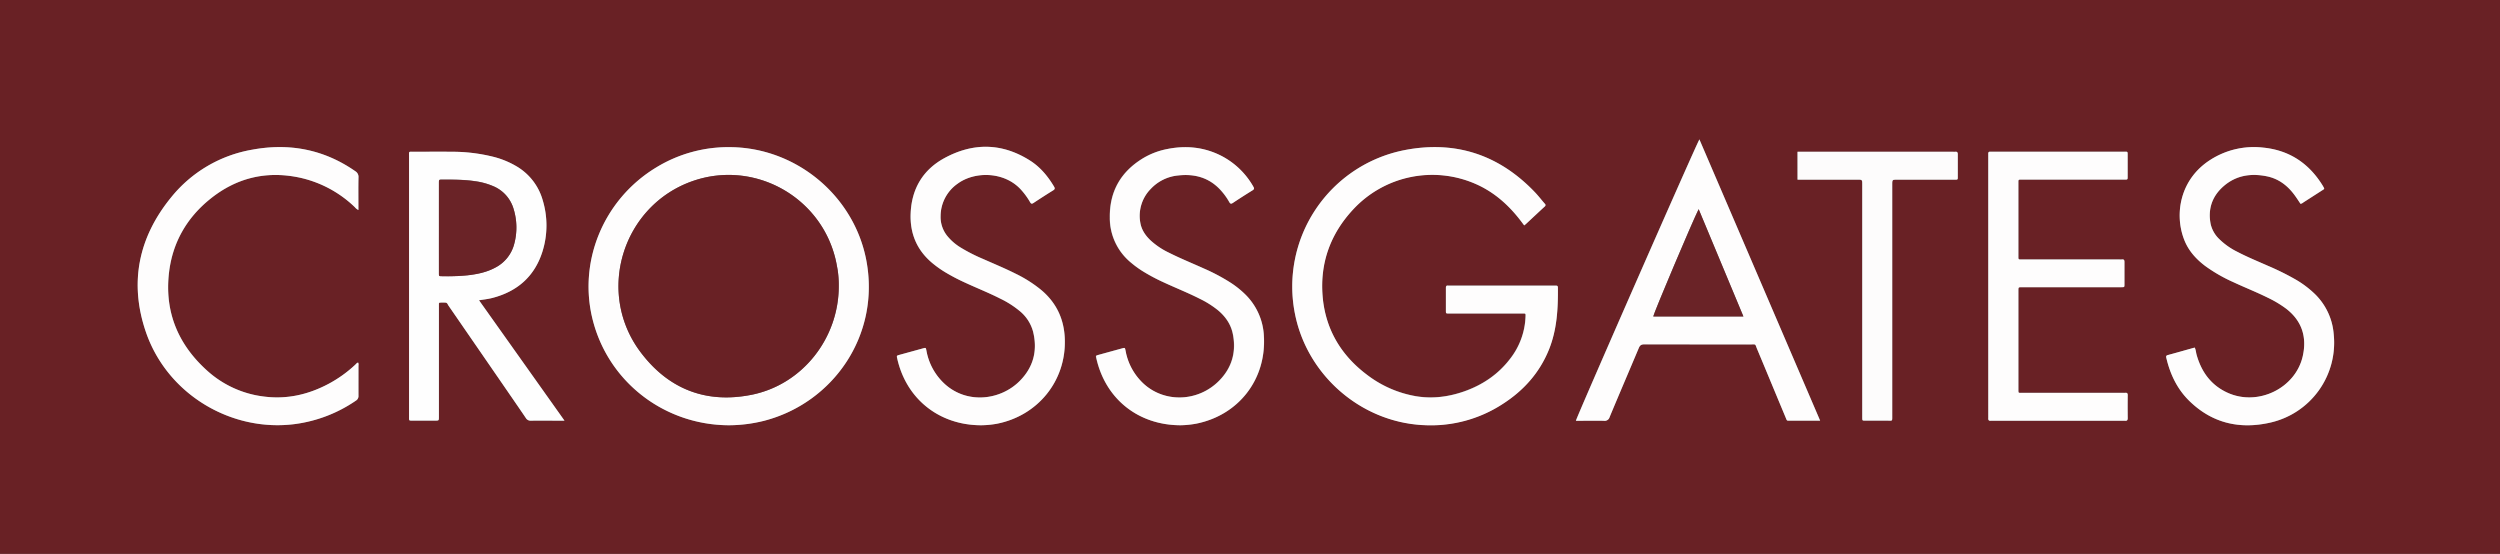 <svg id="Layer_1" data-name="Layer 1" xmlns="http://www.w3.org/2000/svg" viewBox="0 0 1542.72 341.8"><rect x="0" y="0" width="1542.72" height="341.8" fill="#808080" stroke="none"/><defs><style>.cls-1{fill:#692125;}.cls-2{fill:#fefdfd;}.cls-3{fill:#fefefe;}.cls-4{fill:#fdfcfc;}.cls-5{fill:#6a2327;}</style></defs><title>Crossgates Logo_NEW</title><path class="cls-1" d="M.48,342.28V.48H1543.2v341.8ZM450.35,262.9a90,90,0,0,0,21.43-2.74c43-11.06,72-53,63.32-98.92-7.47-39.69-42.88-69.35-83.4-69.95a85.34,85.34,0,0,0-46.12,12.44c-32.92,19.84-48.86,58.81-39,95.35C376.65,236.68,410.8,262.8,450.35,262.9Zm490.7-123.32c.46-.37.85-.65,1.19-1,3.81-3.54,7.59-7.1,11.42-10.63a1.08,1.08,0,0,0,.09-1.79c-2-2.29-3.86-4.71-5.94-6.91C925.69,96,898.69,87,867.25,93.11a85.78,85.78,0,0,0-67.61,101.33c7.56,37.36,40.27,65.95,78.22,68.22a81.2,81.2,0,0,0,49.92-13c12.91-8.28,22.76-19.28,28.55-33.64,4.94-12.27,5.6-25.18,5.49-38.19,0-1-.47-1.24-1.32-1.2-.48,0-1,0-1.44,0H895.48a13.83,13.83,0,0,1-1.44,0c-1.08-.12-1.34.4-1.34,1.39,0,4.72,0,9.44,0,14.15,0,1.63,0,1.64,1.78,1.67h45.11c2.39,0,2.33-.29,2.21,2.36a44.82,44.82,0,0,1-9.54,25.65c-7.3,9.56-16.86,16-28.11,20-9.79,3.48-19.83,4.81-30.19,3a68.77,68.77,0,0,1-30-13.21c-16.29-12.24-25.81-28.49-27.39-48.83s4.86-38,18.64-52.93a66.56,66.56,0,0,1,76.28-15.72c11.21,5,20.05,13,27.44,22.67ZM348.82,260.06l-52.75-74.31c3-.48,5.72-.76,8.34-1.45,15.4-4,26-13.33,30.82-28.64a53.71,53.71,0,0,0,.14-31.68,35.43,35.43,0,0,0-16.85-21.26,54.08,54.08,0,0,0-12.82-5.26,105,105,0,0,0-26.81-3.3c-7.68-.1-15.36,0-23,0-3.33,0-2.95-.5-2.95,2.88V257.79c0,2.39-.1,2.27,2.17,2.27H269c2.33,0,2.33,0,2.35-2.34V190.05c0-.64,0-1.28,0-1.92,0-.42.11-.85.61-.87a26.88,26.88,0,0,1,3.59,0c1,.11,1.24,1.17,1.72,1.86q17.16,24.87,34.3,49.76c4.48,6.52,9,13,13.43,19.58a3.32,3.32,0,0,0,3.13,1.63c6.24-.08,12.48,0,18.72,0Zm774.84,0c-24.91-58-49.67-115.74-74.51-173.63-3,5.4-76,171.73-76.2,173.63,5.77,0,11.52-.08,17.27,0a3.12,3.12,0,0,0,3.53-2.28c5.94-14.23,12.06-28.38,18-42.6.75-1.8,1.66-2.29,3.52-2.28,21.76.07,43.52,0,65.27.05,3.8,0,2.81-.52,4.23,2.87,5.86,14,11.65,28,17.5,42,1.06,2.55.6,2.14,3.28,2.15,4.88,0,9.76,0,14.64,0Zm103.76-83V256.7c0,.56,0,1.12,0,1.68-.11,1.19.26,1.84,1.58,1.68a13.83,13.83,0,0,1,1.44,0h79.92a11.52,11.52,0,0,1,1.44,0c1.27.16,1.67-.39,1.66-1.63q-.09-7.08,0-14.16c0-1.22-.47-1.54-1.56-1.43-.55.05-1.12,0-1.68,0h-61.92c-2.26,0-2.3.37-2.3-2.09v-61c0-2.06,0-2.07,2.12-2.08h61.44c1.85,0,1.88,0,1.89-1.78,0-4.56,0-9.12,0-13.68,0-1.18-.22-1.85-1.57-1.67a13.44,13.44,0,0,1-1.68,0h-59.28c-.64,0-1.28,0-1.92,0s-1-.27-1-1c0-.48,0-1,0-1.44v-44.4c0-.48,0-1,0-1.44,0-.71.31-1,1-1,.55,0,1.12,0,1.68,0h62.87c1.83,0,1.86,0,1.87-1.81,0-4.24,0-8.48,0-12.72,0-3.1.22-2.67-2.71-2.67h-80.64c-.48,0-1,0-1.44,0-1-.07-1.27.42-1.22,1.3,0,.64,0,1.28,0,1.92ZM606,262.9a57.38,57.38,0,0,0,9.56-.94c25.16-4.84,42.78-26.16,42.05-52-.35-12.26-5-22.47-14.41-30.44a79.63,79.63,0,0,0-15.71-10.06c-6.63-3.34-13.5-6.16-20.28-9.19a103.48,103.48,0,0,1-14.07-7.18,32.32,32.32,0,0,1-8.09-7.06,18.58,18.58,0,0,1-4.18-12.22,24.52,24.52,0,0,1,10.51-20c10.65-7.86,29.5-7.66,39.69,4.37a44.31,44.31,0,0,1,5,7c.65,1.18,1.19,1.16,2.22.48q6-4,12.1-7.77c1.1-.69,1.09-1.26.49-2.28-3.8-6.43-8.52-12.07-14.84-16.08C618.81,88.61,601,88.38,583.3,98c-13.19,7.15-20.21,18.74-20.9,33.87-.58,12.45,3.69,22.86,13.34,30.93a64.81,64.81,0,0,0,8,5.69,121,121,0,0,0,11.88,6.24c7.31,3.39,14.82,6.34,22,10a58.11,58.11,0,0,1,11.91,7.56,24.68,24.68,0,0,1,8.4,12.83c2.88,11.63.25,21.9-8.22,30.43-11.7,11.81-32.17,14.5-46.08,2.06a36.52,36.52,0,0,1-11.52-20.8c-.36-1.82-.36-1.84-2.07-1.36q-7.27,2-14.54,4c-1.8.5-1.79.53-1.4,2.26C559.66,246.56,579.89,262.85,606,262.9Zm123,0a58.08,58.08,0,0,0,9.7-1c26.11-5.22,43.23-27.22,41.77-53.79A38.42,38.42,0,0,0,768.79,182a57.52,57.52,0,0,0-8.59-6.89,118.49,118.49,0,0,0-16.9-9c-7.12-3.23-14.39-6.15-21.38-9.67a46.21,46.21,0,0,1-11.51-7.71c-3.2-3.05-5.59-6.6-6.29-11.05A23.66,23.66,0,0,1,710.65,117a26.49,26.49,0,0,1,16.87-8.26c10.29-1.13,19.34,1.45,26.42,9.43a39.77,39.77,0,0,1,5,7c.62,1.09,1.12,1.26,2.21.53q6-4,12.11-7.76c1.08-.67,1.16-1.2.54-2.26a48,48,0,0,0-20-19.17c-10.55-5.31-21.65-6.38-33.14-4.07a45.9,45.9,0,0,0-15.13,5.8c-13.6,8.34-20.5,20.43-20.3,36.46a35.66,35.66,0,0,0,13.15,27.92,61.69,61.69,0,0,0,7.57,5.47,117.49,117.49,0,0,0,12.7,6.71c7.32,3.39,14.83,6.35,22,10a58.35,58.35,0,0,1,11.52,7.29c4.59,3.89,7.85,8.63,9,14.6,2.15,11-.57,20.65-8.43,28.66-12.77,13-33.29,13.92-46.43,2.11a36.49,36.49,0,0,1-11.38-20.62c-.38-1.86-.37-1.87-2.26-1.35q-7.26,2-14.53,4c-1.6.45-1.59.49-1.21,2.14C682.67,246.59,702.77,262.82,728.94,262.9Zm691.17-136.63a3.78,3.78,0,0,0,1.71-.85l11.3-7.26c2-1.26,1.88-.9.65-3.06l-.12-.21c-8.51-13.72-20.64-21.75-36.82-23.32a49.8,49.8,0,0,0-32.31,7.5c-19,12.05-22.36,33.71-16.25,49.35,2.65,6.76,7.33,11.93,13,16.24a96,96,0,0,0,17.43,10c7,3.28,14.23,6.11,21.17,9.56a67.6,67.6,0,0,1,11.1,6.61c10,7.56,13.15,17.69,10.44,29.56-4.5,19.67-27.4,30.84-46,22.63-10.38-4.57-16.43-12.86-19.47-23.57-.41-1.44-.43-3-1.18-4.47-5.56,1.56-11.07,3.14-16.61,4.63-1.34.36-1,1.18-.84,2,2.38,10,6.7,19,14.1,26.27,14.12,13.81,31.17,17.7,50,13.4a50.55,50.55,0,0,0,39.13-54.54,38.8,38.8,0,0,0-11.3-24.5,61.22,61.22,0,0,0-12.41-9.37,161.62,161.62,0,0,0-16.74-8.28c-6.42-2.84-12.93-5.5-19.16-8.76a43.26,43.26,0,0,1-10.93-7.71,18.56,18.56,0,0,1-5.41-9.44c-1.8-9.37,1-17.29,8.2-23.45,7.58-6.52,16.55-7.89,26.14-6,7.45,1.44,13.09,5.7,17.49,11.72C1417.73,122.65,1418.89,124.47,1420.11,126.27ZM221.48,224.21c-.87.18-1.29.91-1.84,1.43a77.54,77.54,0,0,1-16.34,11.69c-12.38,6.59-25.5,9.64-39.54,7.9a63.61,63.61,0,0,1-35.29-15.92c-18-16.11-26.45-36.25-23.68-60.42,2.13-18.62,10.92-34,25.52-45.71,15.93-12.81,34.09-17.33,54.22-13.28a70.72,70.72,0,0,1,34.94,18.41,6.42,6.42,0,0,0,2.22,1.76v-2.54c0-5.84-.08-11.68.05-17.51a4.09,4.09,0,0,0-2-3.91C200.36,92.65,179,88.59,156,92.87a82.18,82.18,0,0,0-49.81,29.29c-20.22,24.69-26,52.66-15.73,83,13.2,38.84,53,62.12,92,57a86.4,86.4,0,0,0,37.66-14.46,3.26,3.26,0,0,0,1.59-3.14c-.08-6.16,0-12.31,0-18.47A3.2,3.2,0,0,0,221.48,224.21Zm888.24-112.87h36.8c3.08,0,3.08,0,3.08,3V256.63c0,.56,0,1.12,0,1.67,0,1.7.05,1.74,1.73,1.75,4.56,0,9.12,0,13.67,0,3.36,0,3.11.54,3.11-3q0-71.26,0-142.52c0-3.17,0-3.17,3.15-3.17h35c2.51,0,2.29.16,2.29-2.37,0-4.4,0-8.8,0-13.19,0-1.2-.29-1.83-1.6-1.66a9.43,9.43,0,0,1-1.19,0h-96.1Z" transform="translate(-0.48 -0.48)"/><path class="cls-2" d="M450.35,262.9c-39.55-.1-73.7-26.22-83.8-63.82-9.83-36.54,6.11-75.51,39-95.35A85.34,85.34,0,0,1,451.7,91.29c40.52.6,75.93,30.26,83.4,70,8.63,45.92-20.31,87.86-63.32,98.92A90,90,0,0,1,450.35,262.9ZM518.08,177a63,63,0,0,0-.67-9.8c-.42-2.44-.85-4.89-1.45-7.28-9.57-38.54-50.37-60.73-87.81-47.79-43.37,15-60.14,68.4-32.6,105.37,17.13,23,40.53,32.26,68.77,26.58C495.7,237.76,518.12,209.19,518.08,177Z" transform="translate(-0.48 -0.48)"/><path class="cls-2" d="M941.05,139.58l-2-2.67c-7.39-9.68-16.23-17.64-27.44-22.67A66.56,66.56,0,0,0,835.28,130c-13.78,14.91-20.22,32.69-18.64,52.93s11.1,36.59,27.39,48.83a68.77,68.77,0,0,0,30,13.21c10.36,1.77,20.4.44,30.19-3,11.25-4,20.81-10.47,28.11-20a44.82,44.82,0,0,0,9.54-25.65c.12-2.65.18-2.36-2.21-2.36H894.51c-1.73,0-1.78,0-1.78-1.67,0-4.71,0-9.43,0-14.15,0-1,.26-1.51,1.34-1.39a13.83,13.83,0,0,0,1.44,0h63.58c.48,0,1,0,1.44,0,.85,0,1.32.21,1.32,1.2.11,13-.55,25.92-5.49,38.19-5.79,14.36-15.64,25.36-28.55,33.64a81.2,81.2,0,0,1-49.92,13c-38-2.27-70.66-30.86-78.22-68.22A85.78,85.78,0,0,1,867.25,93.11C898.69,87,925.69,96,947.81,119.27c2.08,2.2,3.94,4.62,5.94,6.91a1.08,1.08,0,0,1-.09,1.79c-3.83,3.53-7.61,7.09-11.42,10.63C941.9,138.93,941.51,139.21,941.05,139.58Z" transform="translate(-0.48 -0.48)"/><path class="cls-3" d="M348.82,260.06h-2c-6.24,0-12.48-.05-18.72,0a3.32,3.32,0,0,1-3.13-1.63c-4.44-6.55-8.95-13.06-13.43-19.58q-17.15-24.88-34.3-49.76c-.48-.69-.73-1.75-1.72-1.86a26.88,26.88,0,0,0-3.59,0c-.5,0-.61.45-.61.87,0,.64,0,1.28,0,1.92v67.66c0,2.33,0,2.34-2.35,2.34H255.07c-2.27,0-2.18.12-2.17-2.27V97c0-3.38-.38-2.87,2.95-2.88,7.68,0,15.36-.08,23,0a105,105,0,0,1,26.81,3.3,54.08,54.08,0,0,1,12.82,5.26A35.43,35.43,0,0,1,335.37,124a53.71,53.71,0,0,1-.14,31.68c-4.82,15.31-15.42,24.61-30.82,28.64-2.62.69-5.33,1-8.34,1.45ZM271.33,141q0,14,0,28c0,1.82,0,1.84,1.83,1.86a130.23,130.23,0,0,0,15.8-.54c6-.69,11.83-1.86,17.19-4.78a22.81,22.81,0,0,0,11.7-14.77,38.87,38.87,0,0,0-.4-21.28,21.88,21.88,0,0,0-12.87-14.29,42.71,42.71,0,0,0-10.82-2.93c-6.75-1-13.54-1-20.33-1-2.08,0-2.1,0-2.1,2.08Q271.32,127.21,271.33,141Z" transform="translate(-0.48 -0.48)"/><path class="cls-2" d="M1123.66,260.06h-3.46c-4.88,0-9.76,0-14.64,0-2.68,0-2.22.4-3.28-2.15-5.85-14-11.64-28-17.5-42-1.42-3.39-.43-2.86-4.23-2.87-21.75,0-43.51,0-65.27-.05-1.86,0-2.77.48-3.52,2.28-6,14.22-12.07,28.37-18,42.6a3.12,3.12,0,0,1-3.53,2.28c-5.75-.12-11.5,0-17.27,0,.23-1.9,73.23-168.23,76.2-173.63C1074,144.32,1098.75,202,1123.66,260.06Zm-47.35-64.31c-9.26-22.18-18.39-44.07-27.63-66.19-3.72,7.33-27.79,64.34-28,66.19Z" transform="translate(-0.48 -0.48)"/><path class="cls-2" d="M1227.42,177V97.34c0-.64,0-1.28,0-1.92-.05-.88.26-1.37,1.22-1.3.48,0,1,0,1.44,0h80.64c2.93,0,2.71-.43,2.71,2.67,0,4.24,0,8.48,0,12.72,0,1.79,0,1.81-1.87,1.81h-62.87c-.56,0-1.13,0-1.68,0-.7,0-1,.27-1,1,0,.48,0,1,0,1.44v44.4c0,.48,0,1,0,1.44,0,.72.35,1,1,1s1.28,0,1.92,0h59.28a13.44,13.44,0,0,0,1.68,0c1.35-.18,1.59.49,1.57,1.67,0,4.56,0,9.12,0,13.68,0,1.75,0,1.77-1.89,1.78h-61.44c-2.09,0-2.12,0-2.12,2.08v61c0,2.46,0,2.09,2.3,2.09h61.92c.56,0,1.13,0,1.68,0,1.09-.11,1.57.21,1.56,1.43q-.09,7.08,0,14.16c0,1.24-.39,1.79-1.66,1.63a11.52,11.52,0,0,0-1.44,0h-79.92a13.83,13.83,0,0,0-1.44,0c-1.32.16-1.69-.49-1.58-1.68,0-.56,0-1.12,0-1.68Z" transform="translate(-0.48 -0.48)"/><path class="cls-2" d="M606,262.9c-26.07,0-46.3-16.34-51.84-41.19-.39-1.73-.4-1.76,1.4-2.26q7.26-2,14.54-4c1.71-.48,1.71-.46,2.07,1.36a36.52,36.52,0,0,0,11.52,20.8c13.91,12.44,34.38,9.75,46.08-2.06,8.47-8.53,11.1-18.8,8.22-30.43a24.68,24.68,0,0,0-8.4-12.83,58.11,58.11,0,0,0-11.91-7.56c-7.2-3.65-14.71-6.6-22-10a121,121,0,0,1-11.88-6.24,64.81,64.81,0,0,1-8-5.69c-9.65-8.07-13.92-18.48-13.34-30.93.69-15.13,7.71-26.72,20.9-33.87,17.68-9.6,35.51-9.37,52.73,1.55,6.32,4,11,9.65,14.84,16.08.6,1,.61,1.59-.49,2.28q-6.11,3.8-12.1,7.77c-1,.68-1.57.7-2.22-.48a44.31,44.31,0,0,0-5-7c-10.19-12-29-12.23-39.69-4.37a24.52,24.52,0,0,0-10.51,20A18.58,18.58,0,0,0,585,146.07a32.32,32.32,0,0,0,8.09,7.06,103.48,103.48,0,0,0,14.07,7.18c6.78,3,13.65,5.85,20.28,9.19a79.63,79.63,0,0,1,15.71,10.06c9.42,8,14.06,18.18,14.41,30.44.73,25.8-16.89,47.12-42.05,52A57.38,57.38,0,0,1,606,262.9Z" transform="translate(-0.48 -0.48)"/><path class="cls-2" d="M728.94,262.9c-26.17-.08-46.27-16.31-51.87-41.26-.38-1.65-.39-1.69,1.21-2.14q7.26-2,14.53-4c1.89-.52,1.88-.51,2.26,1.35a36.49,36.49,0,0,0,11.38,20.62c13.14,11.81,33.66,10.9,46.43-2.11,7.86-8,10.58-17.67,8.43-28.66-1.18-6-4.44-10.71-9-14.6a58.35,58.35,0,0,0-11.52-7.29c-7.19-3.65-14.7-6.61-22-10a117.49,117.49,0,0,1-12.7-6.71,61.69,61.69,0,0,1-7.57-5.47,35.66,35.66,0,0,1-13.15-27.92c-.2-16,6.7-28.12,20.3-36.46a45.9,45.9,0,0,1,15.13-5.8c11.49-2.31,22.59-1.24,33.14,4.07a48,48,0,0,1,20,19.17c.62,1.06.54,1.59-.54,2.26q-6.12,3.78-12.11,7.76c-1.09.73-1.59.56-2.21-.53a39.77,39.77,0,0,0-5-7c-7.08-8-16.13-10.56-26.42-9.43A26.49,26.49,0,0,0,710.65,117a23.66,23.66,0,0,0-6.53,20.71c.7,4.45,3.09,8,6.29,11.05a46.21,46.21,0,0,0,11.51,7.71c7,3.52,14.26,6.44,21.38,9.67a118.49,118.49,0,0,1,16.9,9,57.52,57.52,0,0,1,8.59,6.89,38.42,38.42,0,0,1,11.62,26.1c1.46,26.57-15.66,48.57-41.77,53.79A58.08,58.08,0,0,1,728.94,262.9Z" transform="translate(-0.48 -0.48)"/><path class="cls-2" d="M1420.11,126.27c-1.22-1.8-2.38-3.62-3.65-5.35-4.4-6-10-10.28-17.49-11.72-9.59-1.86-18.56-.49-26.14,6-7.16,6.16-10,14.08-8.2,23.45a18.56,18.56,0,0,0,5.41,9.44,43.26,43.26,0,0,0,10.93,7.71c6.23,3.26,12.74,5.92,19.16,8.76a161.62,161.62,0,0,1,16.74,8.28,61.22,61.22,0,0,1,12.41,9.37,38.8,38.8,0,0,1,11.3,24.5,50.55,50.55,0,0,1-39.13,54.54c-18.85,4.3-35.9.41-50-13.4-7.4-7.24-11.72-16.27-14.1-26.27-.19-.82-.5-1.64.84-2,5.54-1.49,11-3.07,16.61-4.63.75,1.49.77,3,1.18,4.47,3,10.71,9.09,19,19.47,23.57,18.63,8.21,41.53-3,46-22.63,2.71-11.87-.48-22-10.44-29.56a67.6,67.6,0,0,0-11.1-6.61c-6.94-3.45-14.15-6.28-21.17-9.56a96,96,0,0,1-17.43-10c-5.72-4.31-10.4-9.48-13-16.24-6.11-15.64-2.75-37.3,16.25-49.35a49.8,49.8,0,0,1,32.31-7.5c16.18,1.57,28.31,9.6,36.82,23.32l.12.21c1.23,2.16,1.32,1.8-.65,3.06l-11.3,7.26A3.78,3.78,0,0,1,1420.11,126.27Z" transform="translate(-0.48 -0.48)"/><path class="cls-2" d="M221.48,224.21a3.2,3.2,0,0,1,.2,1.89c0,6.16,0,12.31,0,18.47a3.26,3.26,0,0,1-1.59,3.14,86.4,86.4,0,0,1-37.66,14.46c-39,5.08-78.78-18.2-92-57-10.3-30.31-4.49-58.28,15.73-83A82.18,82.18,0,0,1,156,92.87c22.95-4.28,44.33-.22,63.69,13.24a4.09,4.09,0,0,1,2,3.91c-.13,5.83-.05,11.67-.05,17.51v2.54a6.42,6.42,0,0,1-2.22-1.76,70.72,70.72,0,0,0-34.94-18.41c-20.13-4.05-38.29.47-54.22,13.28-14.6,11.74-23.39,27.09-25.52,45.71-2.77,24.17,5.7,44.31,23.68,60.42a63.61,63.61,0,0,0,35.29,15.92c14,1.74,27.16-1.31,39.54-7.9a77.54,77.54,0,0,0,16.34-11.69C220.19,225.12,220.61,224.39,221.48,224.21Z" transform="translate(-0.48 -0.48)"/><path class="cls-4" d="M1109.72,111.34V94.13h96.1a9.43,9.43,0,0,0,1.19,0c1.31-.17,1.62.46,1.6,1.66,0,4.39,0,8.79,0,13.19,0,2.53.22,2.37-2.29,2.37h-35c-3.15,0-3.15,0-3.15,3.17q0,71.27,0,142.52c0,3.56.25,3-3.11,3-4.55,0-9.11,0-13.67,0-1.68,0-1.69-.05-1.73-1.75,0-.55,0-1.11,0-1.67V114.34c0-3,0-3-3.08-3h-36.8Z" transform="translate(-0.48 -0.48)"/><path class="cls-1" d="M518.08,177c0,32.19-22.38,60.76-53.76,67.08-28.24,5.68-51.64-3.59-68.77-26.58-27.54-37-10.77-90.39,32.6-105.37,37.44-12.94,78.24,9.25,87.81,47.79.6,2.39,1,4.84,1.45,7.28A63,63,0,0,1,518.08,177Z" transform="translate(-0.48 -0.48)"/><path class="cls-5" d="M271.33,141q0-13.78,0-27.57c0-2.06,0-2.07,2.1-2.08,6.79,0,13.58-.06,20.33,1a42.71,42.71,0,0,1,10.82,2.93,21.88,21.88,0,0,1,12.87,14.29,38.87,38.87,0,0,1,.4,21.28,22.81,22.81,0,0,1-11.7,14.77c-5.36,2.92-11.21,4.09-17.19,4.78a130.23,130.23,0,0,1-15.8.54c-1.8,0-1.83,0-1.83-1.86Q271.32,155,271.33,141Z" transform="translate(-0.48 -0.48)"/><path class="cls-5" d="M1076.31,195.75h-55.59c.17-1.85,24.24-58.86,28-66.19C1057.92,151.68,1067.05,173.57,1076.31,195.75Z" transform="translate(-0.48 -0.48)"/></svg>